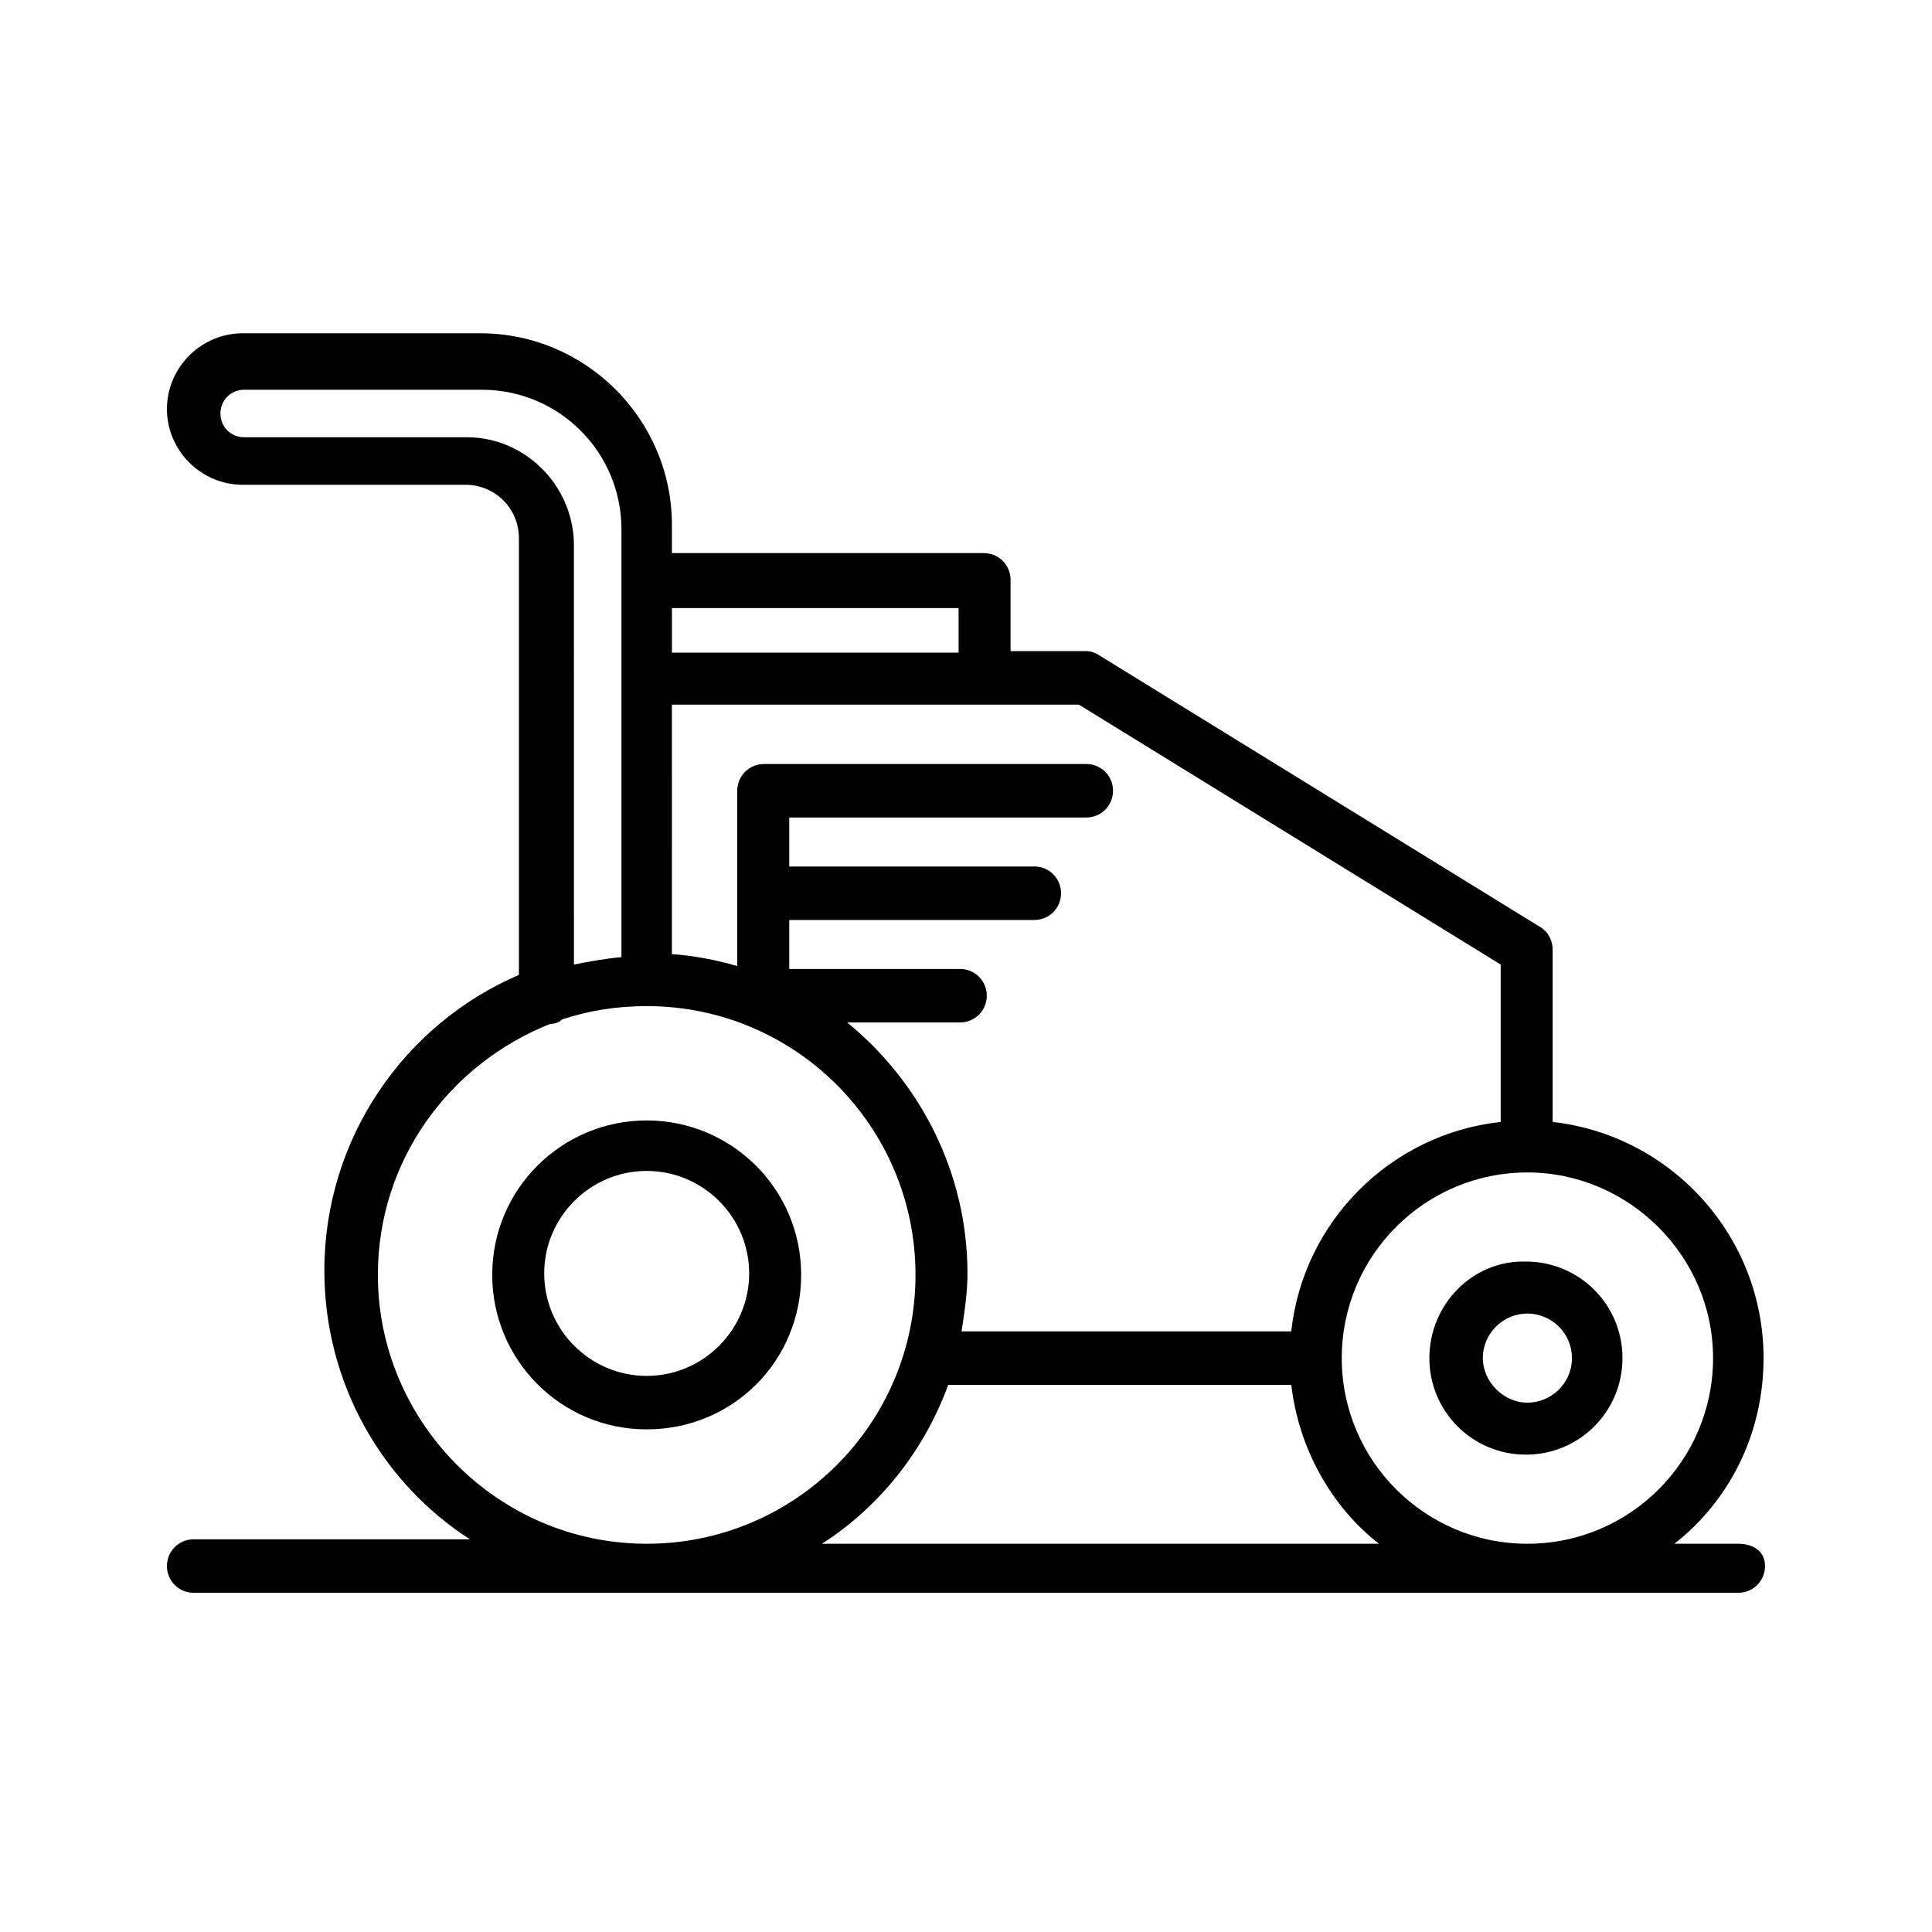 <?xml version="1.0" encoding="UTF-8"?>
<!-- Uploaded to: SVG Repo, www.svgrepo.com, Generator: SVG Repo Mixer Tools -->
<svg fill="#000000" width="800px" height="800px" version="1.1" viewBox="144 144 512 512" xmlns="http://www.w3.org/2000/svg">
 <g>
  <path d="m604.67 553.11h-16.926c14.562-11.414 23.617-29.125 23.617-49.199 0-32.273-24.402-59.039-55.891-62.582v-45.66c0-2.363-1.18-4.723-3.148-5.902l-116.9-72.031c-1.18-0.789-2.363-1.18-3.543-1.18h-20.074v-18.895c0-3.938-3.148-7.086-7.086-7.086h-82.656v-7.477c0-27.945-22.828-50.773-50.773-50.773h-62.977c-11.02 0-20.074 9.055-20.074 20.074 0 11.02 9.055 20.074 20.074 20.074h59.039c7.871 0 14.168 6.297 14.168 14.168v115.72c-30.309 12.988-51.562 43.297-51.562 78.328 0 29.914 15.352 56.285 38.574 71.242h-73.207c-3.938 0-7.086 3.148-7.086 7.086s3.148 7.086 7.086 7.086h409.34c3.938 0 7.086-3.148 7.086-7.086 0.004-3.938-3.148-5.906-7.082-5.906zm-6.691-49.199c0 27.16-22.043 49.199-49.199 49.199-27.16 0-49.199-22.043-49.199-49.199 0-27.16 22.043-49.199 49.199-49.199 26.762 0 49.199 22.039 49.199 49.199zm-56.285-104.3v41.723c-29.125 3.148-52.348 26.371-55.496 55.496h-87.383c0.789-5.117 1.574-10.234 1.574-15.352 0-26.766-12.594-50.773-31.883-66.52h29.914c3.938 0 7.086-3.148 7.086-7.086s-3.148-7.086-7.086-7.086l-45.262 0.004v-12.988h64.945c3.938 0 7.086-3.148 7.086-7.086s-3.148-7.086-7.086-7.086l-64.945 0.004v-12.988h78.719c3.938 0 7.086-3.148 7.086-7.086s-3.148-7.086-7.086-7.086h-85.41c-3.938 0-7.086 3.148-7.086 7.086v46.445c-5.512-1.574-11.414-2.754-17.32-3.148l0.004-66.125h107.85zm-143.66-94.465v11.809h-75.965v-11.809zm-130.28-45.266h-59.039c-3.543 0-6.297-2.754-6.297-6.297s2.754-6.297 6.297-6.297h62.977c20.469 0 37 16.531 37 37v113.36c-4.328 0.395-8.66 1.18-12.594 1.969l-0.008-111.79c-0.391-15.348-12.988-27.945-28.336-27.945zm-23.617 221.99c0-30.309 18.895-55.891 45.656-66.52 1.18 0 2.363-0.395 3.148-1.18 7.086-2.363 14.562-3.543 22.434-3.543 39.359 0 71.242 31.883 71.242 71.242 0 39.359-31.883 71.242-71.242 71.242-39.355 0-71.238-32.273-71.238-71.242zm117.69 71.242c15.352-9.84 27.16-24.797 33.457-42.117h90.922c1.969 16.926 10.629 32.273 23.223 42.117z"/>
  <path d="m315.38 440.93c-22.434 0-40.934 18.105-40.934 40.934 0 22.434 18.105 40.934 40.934 40.934s40.934-18.105 40.934-40.934c0-22.828-18.5-40.934-40.934-40.934zm0 67.699c-14.957 0-27.16-12.203-27.16-27.16 0-14.957 12.203-27.16 27.16-27.16s27.16 12.203 27.16 27.16c-0.004 14.957-12.203 27.16-27.16 27.16z"/>
  <path d="m522.8 503.91c0 14.168 11.414 25.586 25.586 25.586 14.168 0 25.586-11.414 25.586-25.586 0-14.168-11.414-25.586-25.586-25.586-14.172-0.395-25.586 11.414-25.586 25.586zm37.785 0c0 6.691-5.512 11.809-11.809 11.809s-11.809-5.512-11.809-11.809c0-6.691 5.512-11.809 11.809-11.809 6.301 0 11.809 5.117 11.809 11.809z"/>
 </g>
</svg>